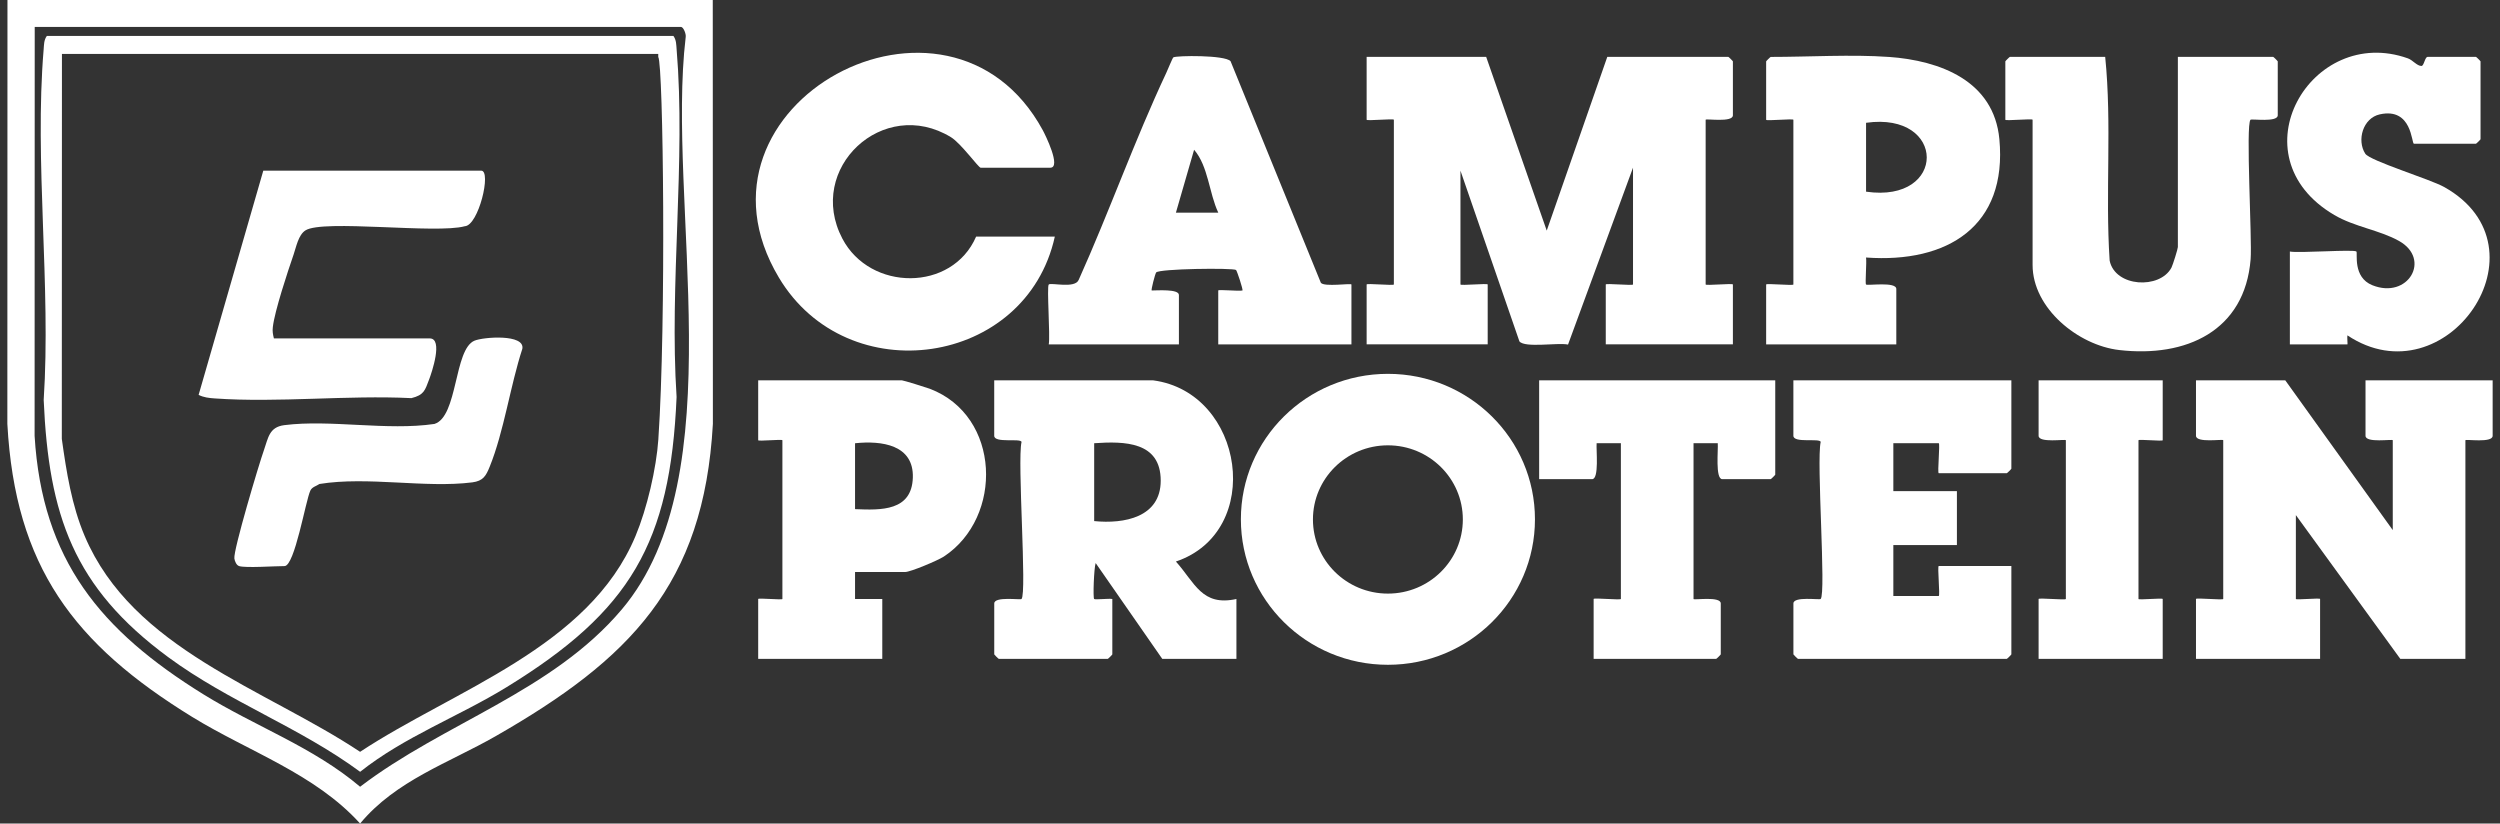 <?xml version="1.0" encoding="UTF-8"?> <svg xmlns="http://www.w3.org/2000/svg" width="170" height="56" viewBox="0 0 170 56" fill="none"><rect x="0" y="0" width="170" height="56" fill="#333333" stroke="none"/><g clip-path="url(#clip0_606_133)"><path d="M101.06 3.868L105.178 15.682L109.295 3.868H117.528C117.55 3.868 117.837 4.152 117.837 4.173V7.839C117.837 8.354 115.984 8.049 115.984 8.143V19.344C115.984 19.436 117.837 19.252 117.837 19.344V23.416H109.192V19.344C109.192 19.252 111.045 19.436 111.045 19.344V11.401L106.626 23.431C105.92 23.282 103.708 23.676 103.321 23.216L99.311 11.605V19.344C99.311 19.436 101.163 19.252 101.163 19.344V23.416H92.931V19.344C92.931 19.252 94.783 19.436 94.783 19.344V8.143C94.783 8.051 92.931 8.235 92.931 8.143V3.866H101.06V3.868Z" fill="white"></path><path d="M71.315 19.346C71.466 19.197 73.11 19.651 73.355 19.023C75.437 14.389 77.147 9.552 79.307 4.954C79.402 4.749 79.737 3.932 79.787 3.901C79.995 3.773 83.3 3.732 83.678 4.161L89.817 19.226C90.031 19.532 91.898 19.242 91.898 19.346V23.419H82.841V19.753C82.841 19.671 84.259 19.814 84.487 19.753C84.543 19.704 84.11 18.396 84.049 18.357C83.82 18.21 78.814 18.269 78.618 18.529C78.544 18.627 78.266 19.712 78.314 19.753C78.653 19.755 80.166 19.634 80.166 20.059V23.419H71.315C71.424 22.849 71.171 19.491 71.315 19.346ZM82.843 14.46C82.212 13.124 82.167 11.305 81.199 10.183L79.962 14.46H82.843Z" fill="white"></path><path d="M66.376 16.089H71.728C69.784 24.915 57.628 26.689 52.962 18.872C45.919 7.077 64.521 -2.907 70.909 8.855C71.072 9.155 72.187 11.405 71.418 11.405H66.685C66.539 11.405 65.347 9.746 64.665 9.329C60.064 6.521 54.776 11.454 57.282 16.228C59.167 19.82 64.744 19.857 66.376 16.089Z" fill="white"></path><path d="M128.435 3.869C131.943 4.12 135.584 5.5 135.957 9.46C136.514 15.378 132.431 17.912 126.89 17.511C126.946 17.834 126.816 19.271 126.89 19.346C126.987 19.442 128.949 19.128 128.949 19.651V23.419H120.098V19.346C120.098 19.254 121.95 19.438 121.95 19.346V8.146C121.95 8.054 120.098 8.238 120.098 8.146V4.175C120.098 4.153 120.384 3.871 120.407 3.871C122.983 3.871 125.909 3.691 128.433 3.871L128.435 3.869ZM126.892 13.034C132.413 13.835 132.376 7.576 126.892 8.35V13.034Z" fill="white"></path><path d="M143.153 3.868C143.619 8.462 143.151 13.109 143.456 17.723C143.829 19.532 146.869 19.683 147.658 18.201C147.751 18.026 148.095 16.918 148.095 16.799V3.868H154.578C154.601 3.868 154.887 4.152 154.887 4.173V7.839C154.887 8.339 153.113 8.066 153.035 8.143C152.697 8.478 153.15 16.268 153.043 17.621C152.656 22.509 148.652 24.33 144.103 23.802C141.319 23.48 138.216 20.966 138.216 18.019V8.143C138.216 8.051 136.363 8.235 136.363 8.143V4.173C136.363 4.15 136.65 3.868 136.672 3.868H143.156H143.153Z" fill="white"></path><path d="M160.237 17.106C160.329 17.204 159.969 18.854 161.319 19.395C163.748 20.372 165.351 17.625 163.13 16.383C161.801 15.639 160.119 15.435 158.734 14.621C151.899 10.608 157.158 1.623 163.738 3.969C164.07 4.087 164.346 4.48 164.659 4.486C164.83 4.488 164.896 3.869 165.075 3.869H168.368C168.391 3.869 168.677 4.153 168.677 4.173V9.468C168.677 9.49 168.391 9.772 168.368 9.772H164.148C163.973 9.772 164.035 7.291 161.828 7.776C160.678 8.027 160.249 9.537 160.838 10.451C161.156 10.941 165.232 12.173 166.211 12.721C173.555 16.841 166.324 27.269 159.623 22.804C159.596 22.953 159.651 23.417 159.623 23.417H155.711V17.104C156.315 17.227 160.084 16.941 160.239 17.104L160.237 17.106Z" fill="white"></path><path d="M104.377 35.313C104.377 40.778 99.901 45.206 94.379 45.206C88.856 45.206 84.38 40.778 84.38 35.313C84.38 29.849 88.856 25.421 94.379 25.421C99.901 25.421 104.377 29.849 104.377 35.313ZM99.473 35.324C99.473 32.538 97.192 30.282 94.377 30.282C91.562 30.282 89.28 32.54 89.28 35.324C89.28 38.107 91.562 40.365 94.377 40.365C97.192 40.365 99.473 38.107 99.473 35.324Z" fill="white"></path><path d="M78.416 25.864C84.621 26.69 86.006 36.141 79.962 38.184C81.26 39.635 81.728 41.25 84.077 40.731V44.803H79.034L74.505 38.287C74.389 38.636 74.313 40.645 74.402 40.731C74.468 40.796 75.383 40.686 75.638 40.731V44.499C75.638 44.521 75.352 44.803 75.329 44.803H67.919C67.896 44.803 67.609 44.519 67.609 44.499V41.037C67.609 40.537 69.384 40.81 69.462 40.733C69.843 40.355 69.165 31.351 69.464 30.055C69.423 29.776 67.607 30.158 67.607 29.633V25.864H78.414H78.416ZM74.404 35.434C76.446 35.64 78.929 35.176 78.929 32.685C78.929 30.025 76.471 29.996 74.404 30.139V35.434Z" fill="white"></path><path d="M58.143 38.898V40.731H59.995V44.803H51.557V40.731C51.557 40.649 53.203 40.812 53.203 40.731V29.937C53.203 29.855 51.557 30.019 51.557 29.937V25.864H61.335C61.434 25.864 62.983 26.345 63.227 26.436C68.069 28.28 68.234 35.178 64.183 37.845C63.785 38.107 61.912 38.898 61.541 38.898H58.145H58.143ZM58.143 34.621C59.931 34.7 61.996 34.751 62.073 32.485C62.147 30.239 59.95 29.951 58.143 30.141V34.621Z" fill="white"></path><path d="M155.4 25.864L162.708 36.047V29.937C162.708 29.841 160.855 30.148 160.855 29.633V25.864H169.5V29.633C169.5 30.148 167.647 29.843 167.647 29.937V44.803H163.221L156.119 35.027V40.729C156.119 40.81 157.766 40.647 157.766 40.729V44.801H149.327V40.729C149.327 40.637 151.18 40.821 151.18 40.729V29.935C151.18 29.839 149.327 30.145 149.327 29.631V25.862H155.4V25.864Z" fill="white"></path><path d="M136.773 25.864V31.872C136.773 31.895 136.487 32.177 136.464 32.177H131.834C131.731 32.177 131.937 30.139 131.834 30.139H128.747V33.399H133.07V37.065H128.747V40.526H131.834C131.937 40.526 131.731 38.489 131.834 38.489H136.773V44.497C136.773 44.519 136.487 44.801 136.464 44.801H122.261C122.239 44.801 121.952 44.517 121.952 44.497V41.035C121.952 40.535 123.727 40.808 123.805 40.731C124.186 40.353 123.508 31.349 123.807 30.053C123.766 29.774 121.95 30.156 121.95 29.631V25.862H136.771L136.773 25.864Z" fill="white"></path><path d="M120.717 25.864V32.279C120.717 32.301 120.431 32.583 120.408 32.583H117.115C116.625 32.583 116.847 30.573 116.808 30.139H115.16V40.731C115.16 40.827 117.012 40.52 117.012 41.035V44.497C117.012 44.519 116.726 44.801 116.703 44.801H108.367V40.729C108.367 40.637 110.22 40.821 110.22 40.729V30.139H108.571C108.53 30.573 108.755 32.583 108.264 32.583H104.662V25.862H120.717V25.864Z" fill="white"></path><path d="M147.064 25.864V29.937C147.064 30.019 145.417 29.855 145.417 29.937V40.731C145.417 40.812 147.064 40.649 147.064 40.731V44.803H138.625V40.731C138.625 40.639 140.478 40.823 140.478 40.731V29.937C140.478 29.841 138.625 30.147 138.625 29.633V25.864H147.064Z" fill="white"></path><path d="M48.468 0L48.476 28.826C47.866 39.787 42.801 44.851 33.709 50.057C30.523 51.882 26.923 53.066 24.487 56C21.415 52.606 16.918 51.116 13.081 48.758C5.009 43.794 1.032 38.524 0.5 28.826L0.508 0H48.468ZM2.361 1.833L2.353 29.639C2.866 38.103 6.847 42.885 13.823 47.209C17.338 49.387 21.305 50.799 24.487 53.499C30.175 49.152 37.546 47.05 42.286 41.436C49.991 32.312 45.299 13.741 46.626 2.534C46.671 2.325 46.477 1.831 46.306 1.831H2.361V1.833Z" fill="white"></path><path d="M46.01 3.35C45.983 3.023 45.993 2.728 45.793 2.444H3.185C2.983 2.728 2.996 3.023 2.969 3.35C2.33 10.98 3.476 19.473 2.971 27.197C3.313 35.04 4.995 39.938 11.437 44.685C15.572 47.734 20.38 49.449 24.489 52.483C27.515 50.082 31.183 48.734 34.455 46.723C42.873 41.553 45.583 36.93 46.008 26.995C45.507 19.338 46.642 10.917 46.01 3.352V3.35ZM44.771 29.843C44.633 31.863 43.996 34.58 43.215 36.45C40.048 44.038 30.873 46.907 24.487 51.124C18.012 46.825 9.028 44.154 5.759 36.45C4.871 34.356 4.517 32.083 4.203 29.843L4.212 3.666C4.212 3.666 33.847 3.666 33.845 3.666H44.761V3.871C45.107 4.341 45.305 21.974 44.769 29.843H44.771Z" fill="white"></path><path d="M18.623 23.012H29.223C30.155 23.012 29.355 25.35 29.174 25.82C28.902 26.529 28.844 26.858 27.976 27.073C23.614 26.858 18.922 27.398 14.6 27.093C14.219 27.067 13.848 27.026 13.506 26.852L17.904 11.605H32.724C33.437 11.605 32.541 15.345 31.603 15.384C29.679 15.917 21.965 14.904 20.772 15.666C20.284 15.976 20.146 16.79 19.964 17.311C19.569 18.453 18.676 21.151 18.553 22.236C18.518 22.532 18.555 22.728 18.625 23.012H18.623Z" fill="white"></path><path d="M16.255 38.49C16.079 38.437 15.964 38.165 15.937 37.977C15.857 37.425 17.613 31.544 17.951 30.598C18.239 29.789 18.297 29.041 19.331 28.91C22.459 28.512 26.332 29.302 29.542 28.828C31.141 28.334 30.865 23.756 32.26 23.168C32.87 22.91 35.712 22.698 35.519 23.72C34.706 26.206 34.266 29.353 33.301 31.732C33.048 32.357 32.858 32.705 32.116 32.801C28.924 33.207 24.99 32.378 21.722 32.911C21.512 33.056 21.221 33.109 21.104 33.361C20.78 34.049 20.04 38.494 19.346 38.494C18.651 38.494 16.71 38.633 16.259 38.494L16.255 38.49Z" fill="white"></path></g><defs><clipPath id="clip0_606_133"><rect width="169" height="56" fill="white" transform="translate(0.5)"></rect></clipPath></defs></svg> 